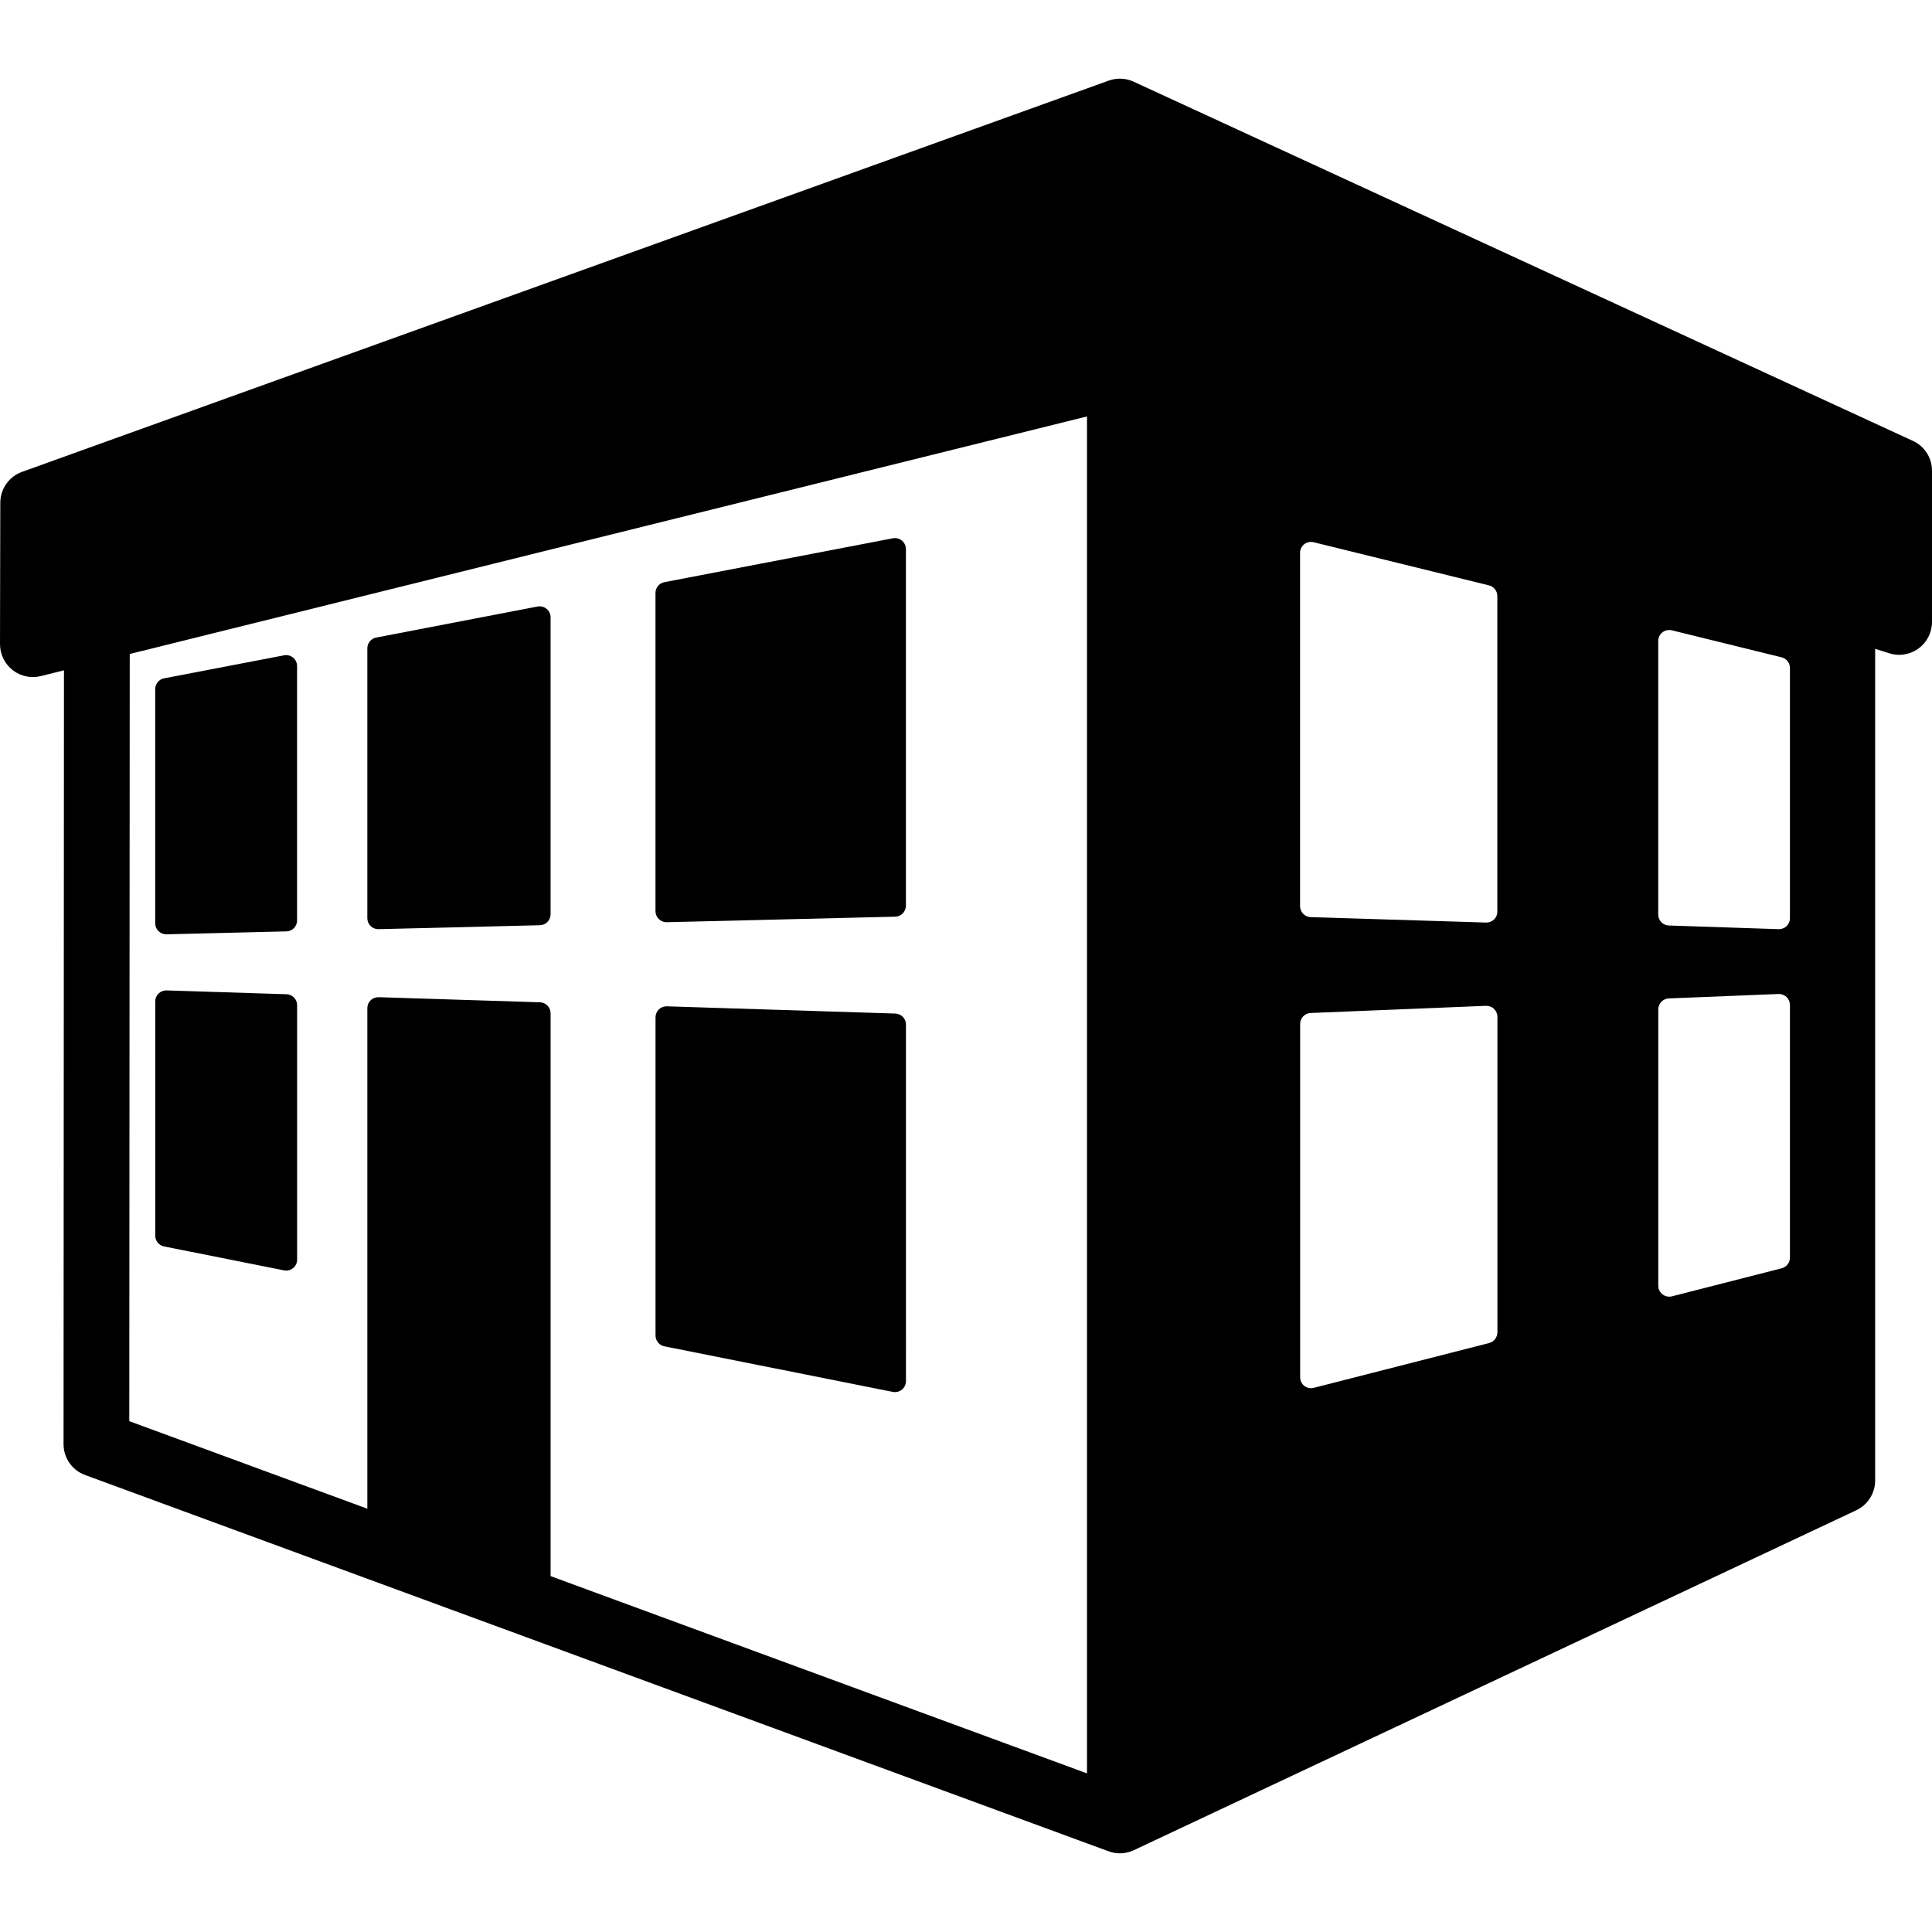 <?xml version="1.0" encoding="iso-8859-1"?>
<!-- Uploaded to: SVG Repo, www.svgrepo.com, Generator: SVG Repo Mixer Tools -->
<!DOCTYPE svg PUBLIC "-//W3C//DTD SVG 1.1//EN" "http://www.w3.org/Graphics/SVG/1.1/DTD/svg11.dtd">
<svg fill="#000000" version="1.1" id="Capa_1" xmlns="http://www.w3.org/2000/svg" xmlns:xlink="http://www.w3.org/1999/xlink" 
	 width="800px" height="800px" viewBox="0 0 575.268 575.268"
	 xml:space="preserve">
<g>
	<g>
		<path d="M198.447,274.598c0.024,0,0.049,0,0.073,0l68.042-1.652c1.774-0.049,3.182-1.493,3.182-3.268V163.483
			c0-0.967-0.44-1.885-1.187-2.509c-0.759-0.624-1.738-0.869-2.693-0.698l-68.042,13.072c-1.542,0.294-2.644,1.641-2.644,3.207
			v94.762c0,0.869,0.355,1.726,0.979,2.326C196.783,274.255,197.603,274.598,198.447,274.598z"/>
		<path d="M112.645,276.667c0.024,0,0.049,0,0.073,0l48.042-1.175c1.763-0.037,3.183-1.481,3.183-3.268v-88.422
			c0-0.967-0.429-1.885-1.188-2.509c-0.747-0.624-1.738-0.869-2.693-0.698l-48.042,9.241c-1.53,0.294-2.644,1.641-2.644,3.207
			v80.355c0,0.869,0.355,1.726,0.979,2.326C110.968,276.336,111.788,276.667,112.645,276.667z"/>
		<path d="M49.486,278.197c0.024,0,0.049,0,0.074,0l35.716-0.869c1.774-0.037,3.182-1.481,3.182-3.256v-75.741
			c0-0.979-0.44-1.897-1.187-2.521c-0.759-0.625-1.738-0.869-2.693-0.686l-35.716,6.854c-1.53,0.293-2.644,1.64-2.644,3.207v69.744
			c0,0.881,0.355,1.726,0.992,2.326C47.822,277.866,48.642,278.197,49.486,278.197z"/>
		<path d="M197.811,400.878l68.042,13.574c0.22,0.037,0.428,0.062,0.636,0.062c0.747,0,1.481-0.257,2.069-0.747
			c0.759-0.624,1.199-1.542,1.199-2.521V305.063c0-1.763-1.395-3.207-3.158-3.268l-68.042-2.154
			c-0.869-0.024-1.738,0.293-2.375,0.905c-0.636,0.624-0.991,1.469-0.991,2.338v94.762
			C195.191,399.226,196.293,400.572,197.811,400.878z"/>
		<path d="M48.85,371.135l35.716,7.124c0.22,0.049,0.428,0.073,0.636,0.073c0.747,0,1.481-0.257,2.069-0.746
			c0.759-0.625,1.199-1.543,1.199-2.521v-75.754c0-1.763-1.395-3.207-3.158-3.268l-35.716-1.139
			c-0.881-0.024-1.738,0.306-2.375,0.918c-0.637,0.624-0.992,1.457-0.992,2.338v69.743C46.218,369.495,47.32,370.829,48.85,371.135z
			"/>
		<path d="M569.588,131.28c0,0-232.057-106.978-232.082-106.978c-1.236-0.563-2.607-0.881-4.064-0.881
			c-1.15,0-2.227,0.208-3.256,0.563c-0.023,0-323.637,116.524-323.637,116.524c-3.868,1.396-6.462,5.067-6.462,9.192L0,191.794
			c0,3.011,1.383,5.851,3.746,7.711c1.75,1.371,3.868,2.093,6.034,2.093c0.796,0,1.579-0.098,2.362-0.281l6.903-1.726L18.923,430.01
			c0,4.101,2.546,7.772,6.401,9.18l304.763,112.045c1.053,0.392,2.18,0.612,3.367,0.612c1.48,0,2.863-0.343,4.137-0.931
			l215.131-101.225c3.414-1.628,5.617-5.067,5.617-8.861V193.19l4.186,1.322c0.955,0.306,1.959,0.465,2.963,0.465
			c2.057,0,4.064-0.649,5.766-1.885c2.533-1.836,4.014-4.786,4.014-7.907v-45.031C575.279,136.348,573.053,132.871,569.588,131.28z
			 M323.662,528.04L163.943,469.3V301.71c0-1.763-1.396-3.207-3.158-3.269l-48.042-1.518c-0.881-0.024-1.738,0.294-2.375,0.918
			c-0.636,0.612-0.991,1.457-0.991,2.338v149.047l-70.882-26.06l0.134-228.435l285.033-70.735V528.04z M445.854,396.729
			c0,1.493-1.027,2.804-2.459,3.171l-52.217,13.341c-0.27,0.074-0.551,0.11-0.807,0.11c-0.723,0-1.408-0.244-2.008-0.697
			c-0.783-0.612-1.236-1.567-1.236-2.57V304.88c0-1.75,1.383-3.183,3.133-3.256l52.217-2.13c0.881-0.012,1.75,0.294,2.387,0.906
			c0.623,0.611,1.004,1.469,1.004,2.35v93.979H445.854z M445.854,271.44c0,0.881-0.354,1.738-1.002,2.338
			c-0.602,0.6-1.434,0.918-2.277,0.918c-0.025,0-0.074,0-0.098,0l-52.217-1.616c-1.773-0.062-3.158-1.506-3.158-3.268V164.622
			c0-1.003,0.453-1.946,1.236-2.57c0.797-0.612,1.824-0.832,2.803-0.6l52.217,12.852c1.457,0.355,2.484,1.665,2.484,3.17v93.967
			H445.854z M532.967,374.464c0,1.494-1.004,2.804-2.436,3.171l-32.705,8.359c-0.258,0.073-0.527,0.099-0.809,0.099
			c-0.723,0-1.408-0.233-1.982-0.686c-0.809-0.625-1.273-1.567-1.273-2.57V300.56c0-1.751,1.383-3.195,3.133-3.269l32.682-1.322
			c0.906-0.012,1.75,0.294,2.387,0.906c0.648,0.624,1.004,1.469,1.004,2.35V374.464z M532.967,273.411
			c0,0.881-0.355,1.738-0.98,2.337c-0.623,0.588-1.432,0.918-2.275,0.918c-0.049,0-0.074,0-0.123,0l-32.68-1.09
			c-1.775-0.061-3.158-1.505-3.158-3.268v-81.457c0-1.003,0.453-1.946,1.248-2.57c0.795-0.612,1.811-0.833,2.803-0.6l32.682,8.042
			c1.455,0.355,2.484,1.665,2.484,3.17V273.411L532.967,273.411z"/>
	</g>
</g>
</svg>